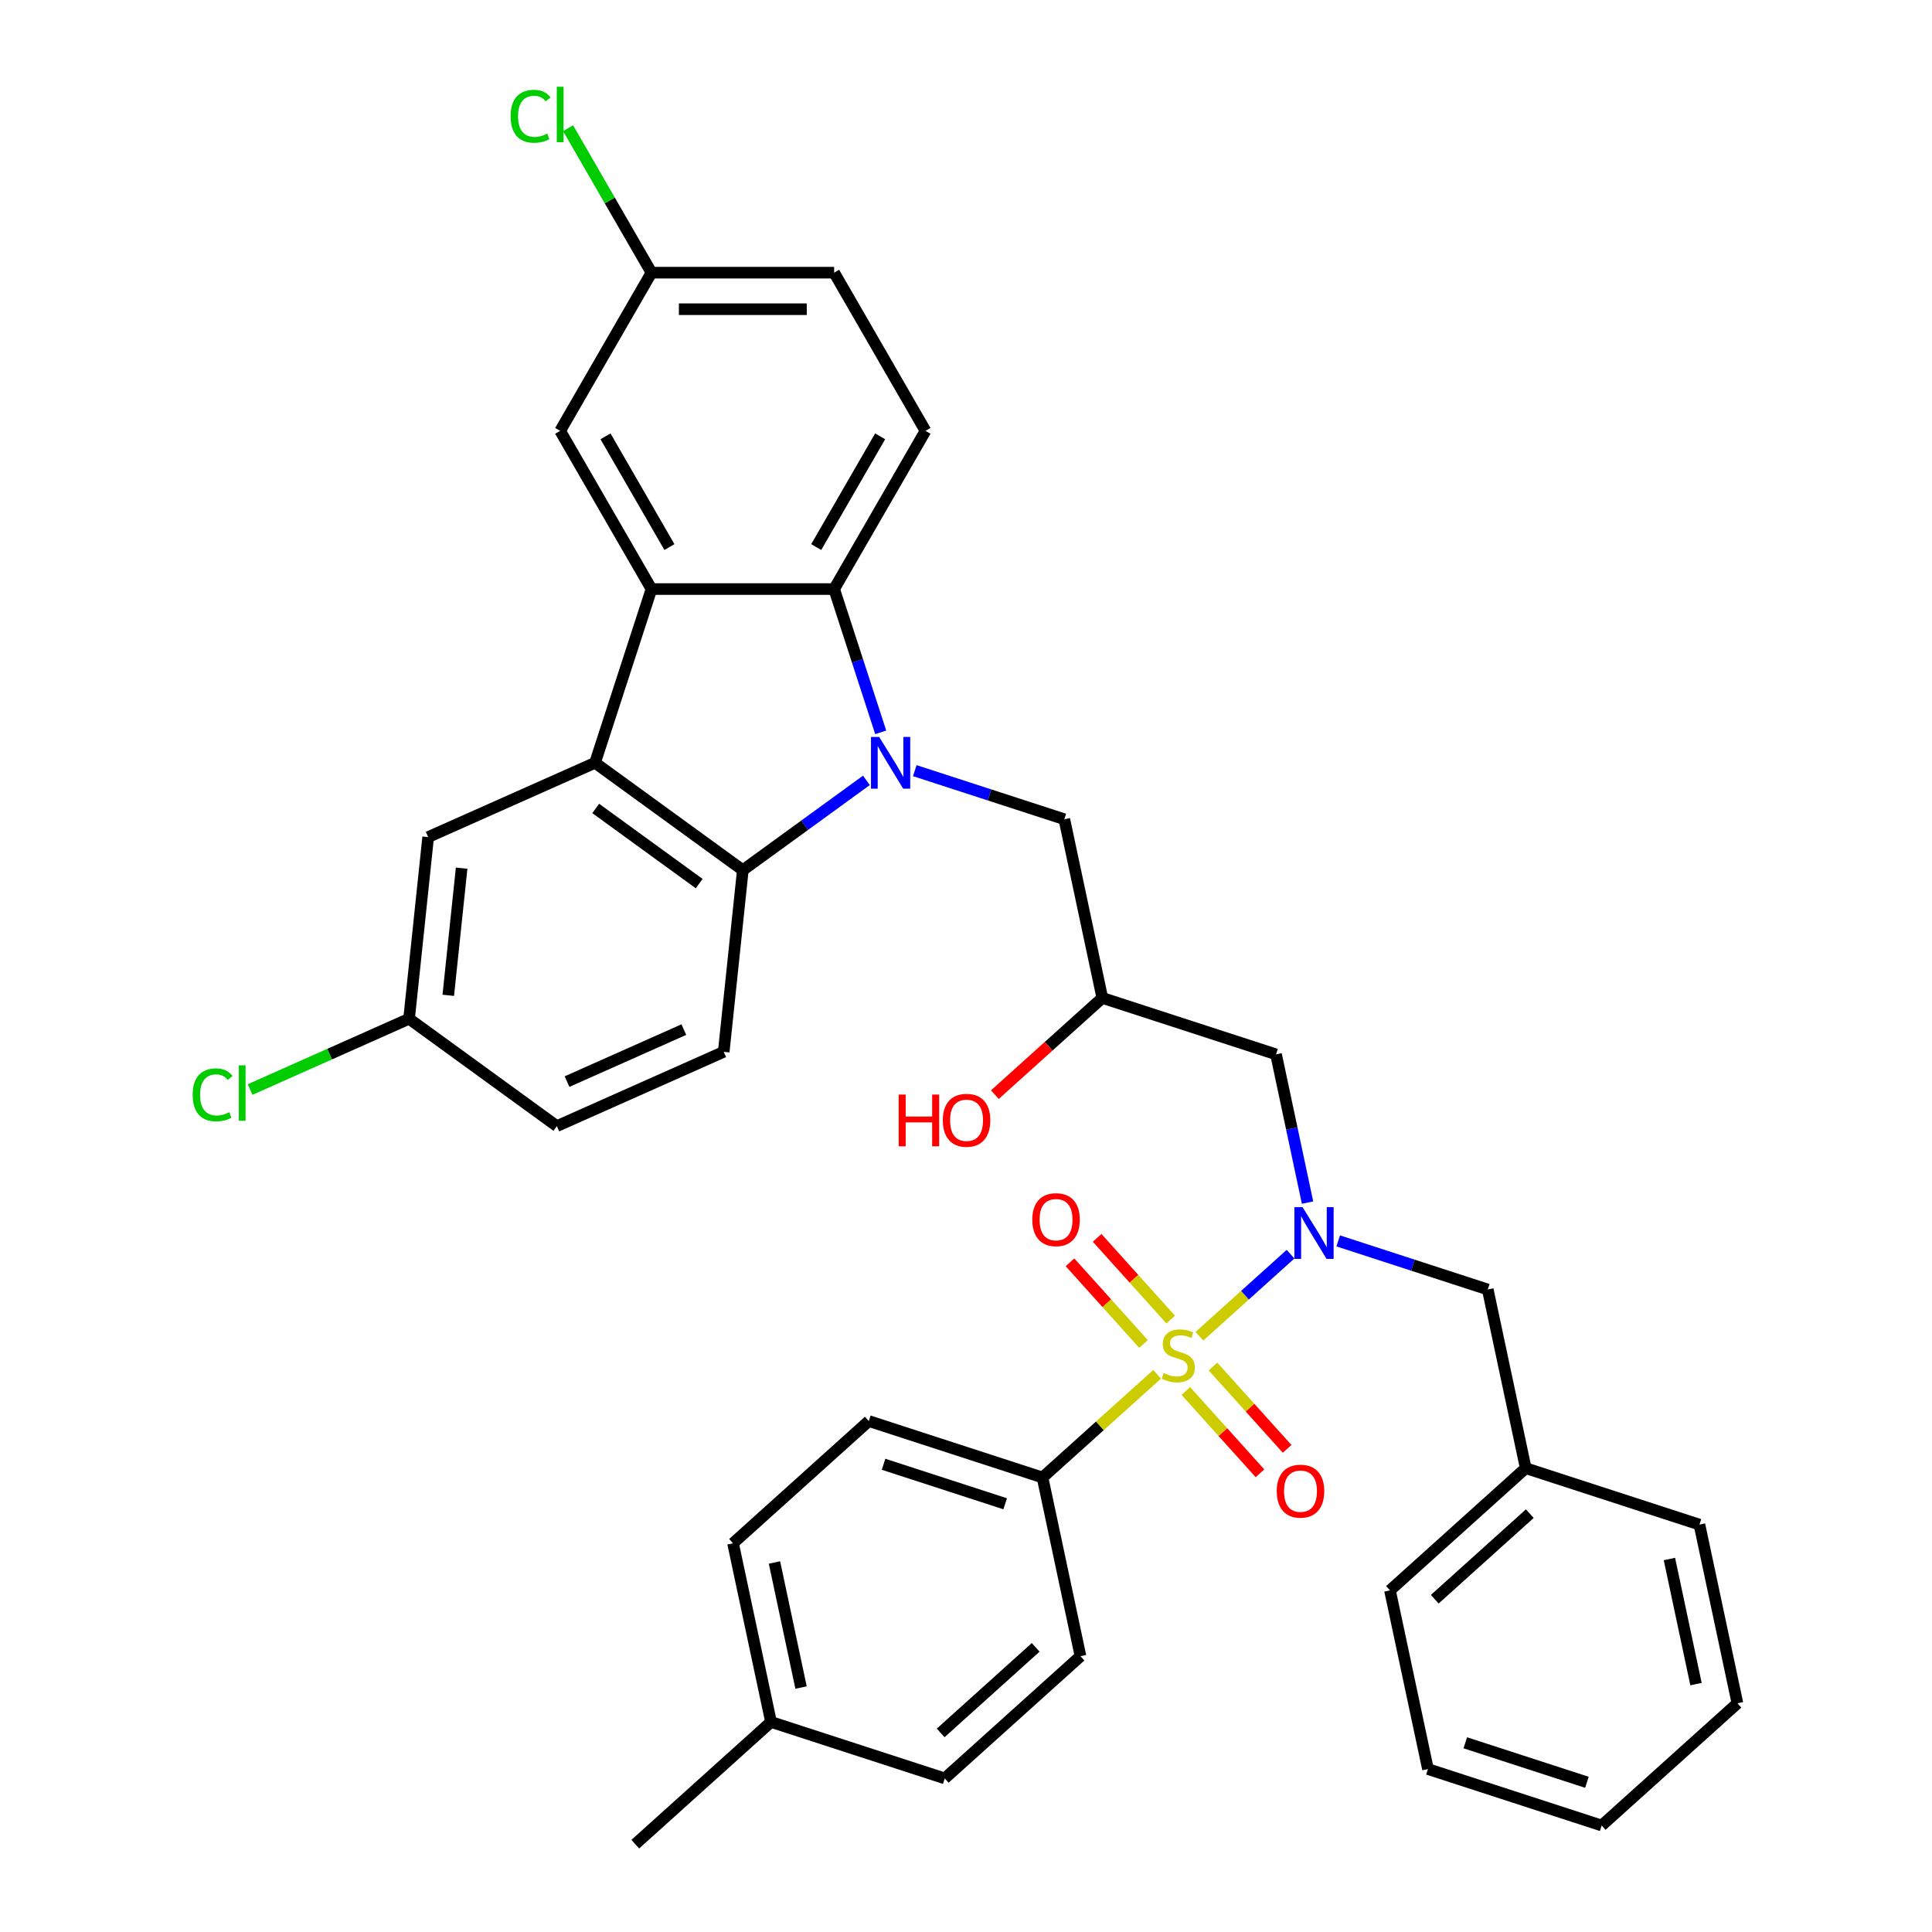 <?xml version='1.0' encoding='iso-8859-1'?>
<svg version='1.1' baseProfile='full'
              xmlns='http://www.w3.org/2000/svg'
                      xmlns:rdkit='http://www.rdkit.org/xml'
                      xmlns:xlink='http://www.w3.org/1999/xlink'
                  xml:space='preserve'
width='1000px' height='1000px' viewBox='0 0 1000 1000'>
<!-- END OF HEADER -->
<rect style='opacity:1.0;fill:#FFFFFF;stroke:none' width='1000' height='1000' x='0' y='0'> </rect>
<path class='bond-5' d='M 620.818,691.625 L 644.4,670.391' style='fill:none;fill-rule:evenodd;stroke:#CCCC00;stroke-width:6px;stroke-linecap:butt;stroke-linejoin:miter;stroke-opacity:1' />
<path class='bond-5' d='M 644.4,670.391 L 667.982,649.158' style='fill:none;fill-rule:evenodd;stroke:#0000FF;stroke-width:6px;stroke-linecap:butt;stroke-linejoin:miter;stroke-opacity:1' />
<path class='bond-6' d='M 598.92,711.342 L 569.263,738.045' style='fill:none;fill-rule:evenodd;stroke:#CCCC00;stroke-width:6px;stroke-linecap:butt;stroke-linejoin:miter;stroke-opacity:1' />
<path class='bond-6' d='M 569.263,738.045 L 539.605,764.749' style='fill:none;fill-rule:evenodd;stroke:#000000;stroke-width:6px;stroke-linecap:butt;stroke-linejoin:miter;stroke-opacity:1' />
<path class='bond-9' d='M 605.946,682.997 L 586.911,661.856' style='fill:none;fill-rule:evenodd;stroke:#CCCC00;stroke-width:6px;stroke-linecap:butt;stroke-linejoin:miter;stroke-opacity:1' />
<path class='bond-9' d='M 586.911,661.856 L 567.876,640.715' style='fill:none;fill-rule:evenodd;stroke:#FF0000;stroke-width:6px;stroke-linecap:butt;stroke-linejoin:miter;stroke-opacity:1' />
<path class='bond-9' d='M 591.894,695.65 L 572.858,674.509' style='fill:none;fill-rule:evenodd;stroke:#CCCC00;stroke-width:6px;stroke-linecap:butt;stroke-linejoin:miter;stroke-opacity:1' />
<path class='bond-9' d='M 572.858,674.509 L 553.823,653.368' style='fill:none;fill-rule:evenodd;stroke:#FF0000;stroke-width:6px;stroke-linecap:butt;stroke-linejoin:miter;stroke-opacity:1' />
<path class='bond-10' d='M 613.791,719.97 L 632.974,741.274' style='fill:none;fill-rule:evenodd;stroke:#CCCC00;stroke-width:6px;stroke-linecap:butt;stroke-linejoin:miter;stroke-opacity:1' />
<path class='bond-10' d='M 632.974,741.274 L 652.157,762.579' style='fill:none;fill-rule:evenodd;stroke:#FF0000;stroke-width:6px;stroke-linecap:butt;stroke-linejoin:miter;stroke-opacity:1' />
<path class='bond-10' d='M 627.844,707.317 L 647.027,728.621' style='fill:none;fill-rule:evenodd;stroke:#CCCC00;stroke-width:6px;stroke-linecap:butt;stroke-linejoin:miter;stroke-opacity:1' />
<path class='bond-10' d='M 647.027,728.621 L 666.21,749.926' style='fill:none;fill-rule:evenodd;stroke:#FF0000;stroke-width:6px;stroke-linecap:butt;stroke-linejoin:miter;stroke-opacity:1' />
<path class='bond-0' d='M 473.492,398.885 L 512.194,411.46' style='fill:none;fill-rule:evenodd;stroke:#0000FF;stroke-width:6px;stroke-linecap:butt;stroke-linejoin:miter;stroke-opacity:1' />
<path class='bond-0' d='M 512.194,411.46 L 550.895,424.035' style='fill:none;fill-rule:evenodd;stroke:#000000;stroke-width:6px;stroke-linecap:butt;stroke-linejoin:miter;stroke-opacity:1' />
<path class='bond-3' d='M 448.456,403.913 L 416.469,427.153' style='fill:none;fill-rule:evenodd;stroke:#0000FF;stroke-width:6px;stroke-linecap:butt;stroke-linejoin:miter;stroke-opacity:1' />
<path class='bond-3' d='M 416.469,427.153 L 384.482,450.392' style='fill:none;fill-rule:evenodd;stroke:#000000;stroke-width:6px;stroke-linecap:butt;stroke-linejoin:miter;stroke-opacity:1' />
<path class='bond-4' d='M 455.856,379.066 L 443.806,341.981' style='fill:none;fill-rule:evenodd;stroke:#0000FF;stroke-width:6px;stroke-linecap:butt;stroke-linejoin:miter;stroke-opacity:1' />
<path class='bond-4' d='M 443.806,341.981 L 431.757,304.897' style='fill:none;fill-rule:evenodd;stroke:#000000;stroke-width:6px;stroke-linecap:butt;stroke-linejoin:miter;stroke-opacity:1' />
<path class='bond-1' d='M 307.991,394.818 L 384.482,450.392' style='fill:none;fill-rule:evenodd;stroke:#000000;stroke-width:6px;stroke-linecap:butt;stroke-linejoin:miter;stroke-opacity:1' />
<path class='bond-1' d='M 308.35,418.452 L 361.894,457.354' style='fill:none;fill-rule:evenodd;stroke:#000000;stroke-width:6px;stroke-linecap:butt;stroke-linejoin:miter;stroke-opacity:1' />
<path class='bond-14' d='M 307.991,394.818 L 221.616,433.274' style='fill:none;fill-rule:evenodd;stroke:#000000;stroke-width:6px;stroke-linecap:butt;stroke-linejoin:miter;stroke-opacity:1' />
<path class='bond-38' d='M 307.991,394.818 L 337.208,304.897' style='fill:none;fill-rule:evenodd;stroke:#000000;stroke-width:6px;stroke-linecap:butt;stroke-linejoin:miter;stroke-opacity:1' />
<path class='bond-2' d='M 337.208,304.897 L 431.757,304.897' style='fill:none;fill-rule:evenodd;stroke:#000000;stroke-width:6px;stroke-linecap:butt;stroke-linejoin:miter;stroke-opacity:1' />
<path class='bond-13' d='M 337.208,304.897 L 289.934,223.015' style='fill:none;fill-rule:evenodd;stroke:#000000;stroke-width:6px;stroke-linecap:butt;stroke-linejoin:miter;stroke-opacity:1' />
<path class='bond-13' d='M 346.493,283.159 L 313.401,225.842' style='fill:none;fill-rule:evenodd;stroke:#000000;stroke-width:6px;stroke-linecap:butt;stroke-linejoin:miter;stroke-opacity:1' />
<path class='bond-12' d='M 384.482,450.392 L 374.599,544.423' style='fill:none;fill-rule:evenodd;stroke:#000000;stroke-width:6px;stroke-linecap:butt;stroke-linejoin:miter;stroke-opacity:1' />
<path class='bond-11' d='M 431.757,304.897 L 479.031,223.015' style='fill:none;fill-rule:evenodd;stroke:#000000;stroke-width:6px;stroke-linecap:butt;stroke-linejoin:miter;stroke-opacity:1' />
<path class='bond-11' d='M 422.472,283.159 L 455.564,225.842' style='fill:none;fill-rule:evenodd;stroke:#000000;stroke-width:6px;stroke-linecap:butt;stroke-linejoin:miter;stroke-opacity:1' />
<path class='bond-7' d='M 676.784,622.466 L 668.629,584.1' style='fill:none;fill-rule:evenodd;stroke:#0000FF;stroke-width:6px;stroke-linecap:butt;stroke-linejoin:miter;stroke-opacity:1' />
<path class='bond-7' d='M 668.629,584.1 L 660.475,545.735' style='fill:none;fill-rule:evenodd;stroke:#000000;stroke-width:6px;stroke-linecap:butt;stroke-linejoin:miter;stroke-opacity:1' />
<path class='bond-15' d='M 692.651,642.285 L 731.352,654.86' style='fill:none;fill-rule:evenodd;stroke:#0000FF;stroke-width:6px;stroke-linecap:butt;stroke-linejoin:miter;stroke-opacity:1' />
<path class='bond-15' d='M 731.352,654.86 L 770.054,667.435' style='fill:none;fill-rule:evenodd;stroke:#000000;stroke-width:6px;stroke-linecap:butt;stroke-linejoin:miter;stroke-opacity:1' />
<path class='bond-17' d='M 539.605,764.749 L 449.684,735.532' style='fill:none;fill-rule:evenodd;stroke:#000000;stroke-width:6px;stroke-linecap:butt;stroke-linejoin:miter;stroke-opacity:1' />
<path class='bond-17' d='M 520.274,778.351 L 457.329,757.898' style='fill:none;fill-rule:evenodd;stroke:#000000;stroke-width:6px;stroke-linecap:butt;stroke-linejoin:miter;stroke-opacity:1' />
<path class='bond-18' d='M 539.605,764.749 L 559.263,857.232' style='fill:none;fill-rule:evenodd;stroke:#000000;stroke-width:6px;stroke-linecap:butt;stroke-linejoin:miter;stroke-opacity:1' />
<path class='bond-16' d='M 660.475,545.735 L 570.553,516.518' style='fill:none;fill-rule:evenodd;stroke:#000000;stroke-width:6px;stroke-linecap:butt;stroke-linejoin:miter;stroke-opacity:1' />
<path class='bond-8' d='M 550.895,424.035 L 570.553,516.518' style='fill:none;fill-rule:evenodd;stroke:#000000;stroke-width:6px;stroke-linecap:butt;stroke-linejoin:miter;stroke-opacity:1' />
<path class='bond-21' d='M 479.031,223.015 L 431.757,141.133' style='fill:none;fill-rule:evenodd;stroke:#000000;stroke-width:6px;stroke-linecap:butt;stroke-linejoin:miter;stroke-opacity:1' />
<path class='bond-22' d='M 374.599,544.423 L 288.225,582.88' style='fill:none;fill-rule:evenodd;stroke:#000000;stroke-width:6px;stroke-linecap:butt;stroke-linejoin:miter;stroke-opacity:1' />
<path class='bond-22' d='M 353.952,532.917 L 293.49,559.836' style='fill:none;fill-rule:evenodd;stroke:#000000;stroke-width:6px;stroke-linecap:butt;stroke-linejoin:miter;stroke-opacity:1' />
<path class='bond-39' d='M 289.934,223.015 L 337.208,141.133' style='fill:none;fill-rule:evenodd;stroke:#000000;stroke-width:6px;stroke-linecap:butt;stroke-linejoin:miter;stroke-opacity:1' />
<path class='bond-40' d='M 221.616,433.274 L 211.733,527.305' style='fill:none;fill-rule:evenodd;stroke:#000000;stroke-width:6px;stroke-linecap:butt;stroke-linejoin:miter;stroke-opacity:1' />
<path class='bond-40' d='M 238.94,449.356 L 232.022,515.177' style='fill:none;fill-rule:evenodd;stroke:#000000;stroke-width:6px;stroke-linecap:butt;stroke-linejoin:miter;stroke-opacity:1' />
<path class='bond-23' d='M 770.054,667.435 L 789.711,759.918' style='fill:none;fill-rule:evenodd;stroke:#000000;stroke-width:6px;stroke-linecap:butt;stroke-linejoin:miter;stroke-opacity:1' />
<path class='bond-26' d='M 570.553,516.518 L 542.749,541.553' style='fill:none;fill-rule:evenodd;stroke:#000000;stroke-width:6px;stroke-linecap:butt;stroke-linejoin:miter;stroke-opacity:1' />
<path class='bond-26' d='M 542.749,541.553 L 514.945,566.588' style='fill:none;fill-rule:evenodd;stroke:#FF0000;stroke-width:6px;stroke-linecap:butt;stroke-linejoin:miter;stroke-opacity:1' />
<path class='bond-25' d='M 449.684,735.532 L 379.421,798.797' style='fill:none;fill-rule:evenodd;stroke:#000000;stroke-width:6px;stroke-linecap:butt;stroke-linejoin:miter;stroke-opacity:1' />
<path class='bond-24' d='M 559.263,857.232 L 489,920.497' style='fill:none;fill-rule:evenodd;stroke:#000000;stroke-width:6px;stroke-linecap:butt;stroke-linejoin:miter;stroke-opacity:1' />
<path class='bond-24' d='M 536.071,852.669 L 486.886,896.955' style='fill:none;fill-rule:evenodd;stroke:#000000;stroke-width:6px;stroke-linecap:butt;stroke-linejoin:miter;stroke-opacity:1' />
<path class='bond-19' d='M 211.733,527.305 L 288.225,582.88' style='fill:none;fill-rule:evenodd;stroke:#000000;stroke-width:6px;stroke-linecap:butt;stroke-linejoin:miter;stroke-opacity:1' />
<path class='bond-28' d='M 211.733,527.305 L 170.597,545.62' style='fill:none;fill-rule:evenodd;stroke:#000000;stroke-width:6px;stroke-linecap:butt;stroke-linejoin:miter;stroke-opacity:1' />
<path class='bond-28' d='M 170.597,545.62 L 129.462,563.935' style='fill:none;fill-rule:evenodd;stroke:#00CC00;stroke-width:6px;stroke-linecap:butt;stroke-linejoin:miter;stroke-opacity:1' />
<path class='bond-20' d='M 337.208,141.133 L 431.757,141.133' style='fill:none;fill-rule:evenodd;stroke:#000000;stroke-width:6px;stroke-linecap:butt;stroke-linejoin:miter;stroke-opacity:1' />
<path class='bond-20' d='M 351.39,160.043 L 417.575,160.043' style='fill:none;fill-rule:evenodd;stroke:#000000;stroke-width:6px;stroke-linecap:butt;stroke-linejoin:miter;stroke-opacity:1' />
<path class='bond-29' d='M 337.208,141.133 L 315.622,103.746' style='fill:none;fill-rule:evenodd;stroke:#000000;stroke-width:6px;stroke-linecap:butt;stroke-linejoin:miter;stroke-opacity:1' />
<path class='bond-29' d='M 315.622,103.746 L 294.037,66.359' style='fill:none;fill-rule:evenodd;stroke:#00CC00;stroke-width:6px;stroke-linecap:butt;stroke-linejoin:miter;stroke-opacity:1' />
<path class='bond-31' d='M 789.711,759.918 L 719.448,823.183' style='fill:none;fill-rule:evenodd;stroke:#000000;stroke-width:6px;stroke-linecap:butt;stroke-linejoin:miter;stroke-opacity:1' />
<path class='bond-31' d='M 791.825,783.46 L 742.641,827.746' style='fill:none;fill-rule:evenodd;stroke:#000000;stroke-width:6px;stroke-linecap:butt;stroke-linejoin:miter;stroke-opacity:1' />
<path class='bond-32' d='M 789.711,759.918 L 879.633,789.135' style='fill:none;fill-rule:evenodd;stroke:#000000;stroke-width:6px;stroke-linecap:butt;stroke-linejoin:miter;stroke-opacity:1' />
<path class='bond-27' d='M 489,920.497 L 399.078,891.28' style='fill:none;fill-rule:evenodd;stroke:#000000;stroke-width:6px;stroke-linecap:butt;stroke-linejoin:miter;stroke-opacity:1' />
<path class='bond-36' d='M 379.421,798.797 L 399.078,891.28' style='fill:none;fill-rule:evenodd;stroke:#000000;stroke-width:6px;stroke-linecap:butt;stroke-linejoin:miter;stroke-opacity:1' />
<path class='bond-36' d='M 400.866,808.738 L 414.626,873.476' style='fill:none;fill-rule:evenodd;stroke:#000000;stroke-width:6px;stroke-linecap:butt;stroke-linejoin:miter;stroke-opacity:1' />
<path class='bond-30' d='M 399.078,891.28 L 328.815,954.545' style='fill:none;fill-rule:evenodd;stroke:#000000;stroke-width:6px;stroke-linecap:butt;stroke-linejoin:miter;stroke-opacity:1' />
<path class='bond-34' d='M 719.448,823.183 L 739.106,915.666' style='fill:none;fill-rule:evenodd;stroke:#000000;stroke-width:6px;stroke-linecap:butt;stroke-linejoin:miter;stroke-opacity:1' />
<path class='bond-33' d='M 879.633,789.135 L 899.291,881.618' style='fill:none;fill-rule:evenodd;stroke:#000000;stroke-width:6px;stroke-linecap:butt;stroke-linejoin:miter;stroke-opacity:1' />
<path class='bond-33' d='M 864.085,806.939 L 877.845,871.677' style='fill:none;fill-rule:evenodd;stroke:#000000;stroke-width:6px;stroke-linecap:butt;stroke-linejoin:miter;stroke-opacity:1' />
<path class='bond-35' d='M 899.291,881.618 L 829.027,944.883' style='fill:none;fill-rule:evenodd;stroke:#000000;stroke-width:6px;stroke-linecap:butt;stroke-linejoin:miter;stroke-opacity:1' />
<path class='bond-37' d='M 739.106,915.666 L 829.027,944.883' style='fill:none;fill-rule:evenodd;stroke:#000000;stroke-width:6px;stroke-linecap:butt;stroke-linejoin:miter;stroke-opacity:1' />
<path class='bond-37' d='M 758.437,902.064 L 821.382,922.516' style='fill:none;fill-rule:evenodd;stroke:#000000;stroke-width:6px;stroke-linecap:butt;stroke-linejoin:miter;stroke-opacity:1' />
<path  class='atom-0' d='M 602.305 710.673
Q 602.607 710.787, 603.856 711.316
Q 605.104 711.846, 606.465 712.186
Q 607.864 712.489, 609.226 712.489
Q 611.76 712.489, 613.235 711.279
Q 614.71 710.031, 614.71 707.875
Q 614.71 706.4, 613.953 705.492
Q 613.235 704.585, 612.1 704.093
Q 610.966 703.601, 609.075 703.034
Q 606.692 702.315, 605.255 701.635
Q 603.856 700.954, 602.834 699.517
Q 601.851 698.08, 601.851 695.659
Q 601.851 692.293, 604.12 690.213
Q 606.427 688.133, 610.966 688.133
Q 614.067 688.133, 617.584 689.608
L 616.714 692.52
Q 613.499 691.196, 611.079 691.196
Q 608.469 691.196, 607.032 692.293
Q 605.595 693.352, 605.633 695.205
Q 605.633 696.642, 606.352 697.512
Q 607.108 698.382, 608.167 698.874
Q 609.264 699.365, 611.079 699.933
Q 613.499 700.689, 614.937 701.445
Q 616.374 702.202, 617.395 703.752
Q 618.454 705.265, 618.454 707.875
Q 618.454 711.581, 615.958 713.586
Q 613.499 715.552, 609.377 715.552
Q 606.995 715.552, 605.179 715.023
Q 603.402 714.531, 601.284 713.661
L 602.305 710.673
' fill='#CCCC00'/>
<path  class='atom-1' d='M 455.055 381.43
L 463.829 395.612
Q 464.699 397.011, 466.099 399.545
Q 467.498 402.079, 467.574 402.231
L 467.574 381.43
L 471.129 381.43
L 471.129 408.206
L 467.46 408.206
L 458.043 392.7
Q 456.946 390.885, 455.774 388.805
Q 454.639 386.724, 454.299 386.082
L 454.299 408.206
L 450.82 408.206
L 450.82 381.43
L 455.055 381.43
' fill='#0000FF'/>
<path  class='atom-6' d='M 674.214 624.83
L 682.988 639.012
Q 683.858 640.411, 685.257 642.945
Q 686.656 645.479, 686.732 645.63
L 686.732 624.83
L 690.287 624.83
L 690.287 651.606
L 686.618 651.606
L 677.201 636.1
Q 676.105 634.285, 674.932 632.204
Q 673.798 630.124, 673.457 629.481
L 673.457 651.606
L 669.978 651.606
L 669.978 624.83
L 674.214 624.83
' fill='#0000FF'/>
<path  class='atom-10' d='M 534.312 631.295
Q 534.312 624.866, 537.489 621.273
Q 540.666 617.68, 546.603 617.68
Q 552.541 617.68, 555.718 621.273
Q 558.895 624.866, 558.895 631.295
Q 558.895 637.8, 555.68 641.507
Q 552.465 645.175, 546.603 645.175
Q 540.703 645.175, 537.489 641.507
Q 534.312 637.838, 534.312 631.295
M 546.603 642.15
Q 550.688 642.15, 552.881 639.427
Q 555.113 636.666, 555.113 631.295
Q 555.113 626.039, 552.881 623.391
Q 550.688 620.706, 546.603 620.706
Q 542.519 620.706, 540.287 623.353
Q 538.094 626.001, 538.094 631.295
Q 538.094 636.704, 540.287 639.427
Q 542.519 642.15, 546.603 642.15
' fill='#FF0000'/>
<path  class='atom-11' d='M 660.843 771.822
Q 660.843 765.393, 664.02 761.8
Q 667.197 758.207, 673.134 758.207
Q 679.072 758.207, 682.249 761.8
Q 685.426 765.393, 685.426 771.822
Q 685.426 778.327, 682.211 782.034
Q 678.996 785.702, 673.134 785.702
Q 667.235 785.702, 664.02 782.034
Q 660.843 778.365, 660.843 771.822
M 673.134 782.677
Q 677.219 782.677, 679.412 779.954
Q 681.644 777.193, 681.644 771.822
Q 681.644 766.566, 679.412 763.918
Q 677.219 761.233, 673.134 761.233
Q 669.05 761.233, 666.818 763.88
Q 664.625 766.528, 664.625 771.822
Q 664.625 777.231, 666.818 779.954
Q 669.05 782.677, 673.134 782.677
' fill='#FF0000'/>
<path  class='atom-27' d='M 465.155 566.547
L 468.786 566.547
L 468.786 577.93
L 482.477 577.93
L 482.477 566.547
L 486.107 566.547
L 486.107 593.323
L 482.477 593.323
L 482.477 580.956
L 468.786 580.956
L 468.786 593.323
L 465.155 593.323
L 465.155 566.547
' fill='#FF0000'/>
<path  class='atom-27' d='M 487.998 579.859
Q 487.998 573.43, 491.175 569.837
Q 494.352 566.244, 500.29 566.244
Q 506.227 566.244, 509.404 569.837
Q 512.581 573.43, 512.581 579.859
Q 512.581 586.364, 509.366 590.07
Q 506.152 593.739, 500.29 593.739
Q 494.39 593.739, 491.175 590.07
Q 487.998 586.402, 487.998 579.859
M 500.29 590.713
Q 504.374 590.713, 506.568 587.99
Q 508.799 585.229, 508.799 579.859
Q 508.799 574.602, 506.568 571.955
Q 504.374 569.27, 500.29 569.27
Q 496.205 569.27, 493.974 571.917
Q 491.78 574.564, 491.78 579.859
Q 491.78 585.267, 493.974 587.99
Q 496.205 590.713, 500.29 590.713
' fill='#FF0000'/>
<path  class='atom-29' d='M 99.717 566.688
Q 99.717 560.032, 102.818 556.553
Q 105.957 553.035, 111.895 553.035
Q 117.416 553.035, 120.366 556.931
L 117.87 558.973
Q 115.714 556.137, 111.895 556.137
Q 107.848 556.137, 105.692 558.86
Q 103.574 561.545, 103.574 566.688
Q 103.574 571.983, 105.768 574.706
Q 107.999 577.429, 112.311 577.429
Q 115.261 577.429, 118.702 575.652
L 119.761 578.488
Q 118.362 579.396, 116.244 579.925
Q 114.126 580.455, 111.781 580.455
Q 105.957 580.455, 102.818 576.9
Q 99.717 573.345, 99.717 566.688
' fill='#00CC00'/>
<path  class='atom-29' d='M 123.619 551.409
L 127.098 551.409
L 127.098 580.114
L 123.619 580.114
L 123.619 551.409
' fill='#00CC00'/>
<path  class='atom-30' d='M 264.292 60.178
Q 264.292 53.522, 267.393 50.042
Q 270.532 46.525, 276.47 46.525
Q 281.991 46.525, 284.941 50.421
L 282.445 52.463
Q 280.29 49.626, 276.47 49.626
Q 272.423 49.626, 270.267 52.349
Q 268.15 55.035, 268.15 60.178
Q 268.15 65.473, 270.343 68.196
Q 272.574 70.919, 276.886 70.919
Q 279.836 70.919, 283.277 69.141
L 284.336 71.978
Q 282.937 72.885, 280.819 73.415
Q 278.701 73.944, 276.356 73.944
Q 270.532 73.944, 267.393 70.389
Q 264.292 66.834, 264.292 60.178
' fill='#00CC00'/>
<path  class='atom-30' d='M 288.194 44.899
L 291.673 44.899
L 291.673 73.604
L 288.194 73.604
L 288.194 44.899
' fill='#00CC00'/>
</svg>
